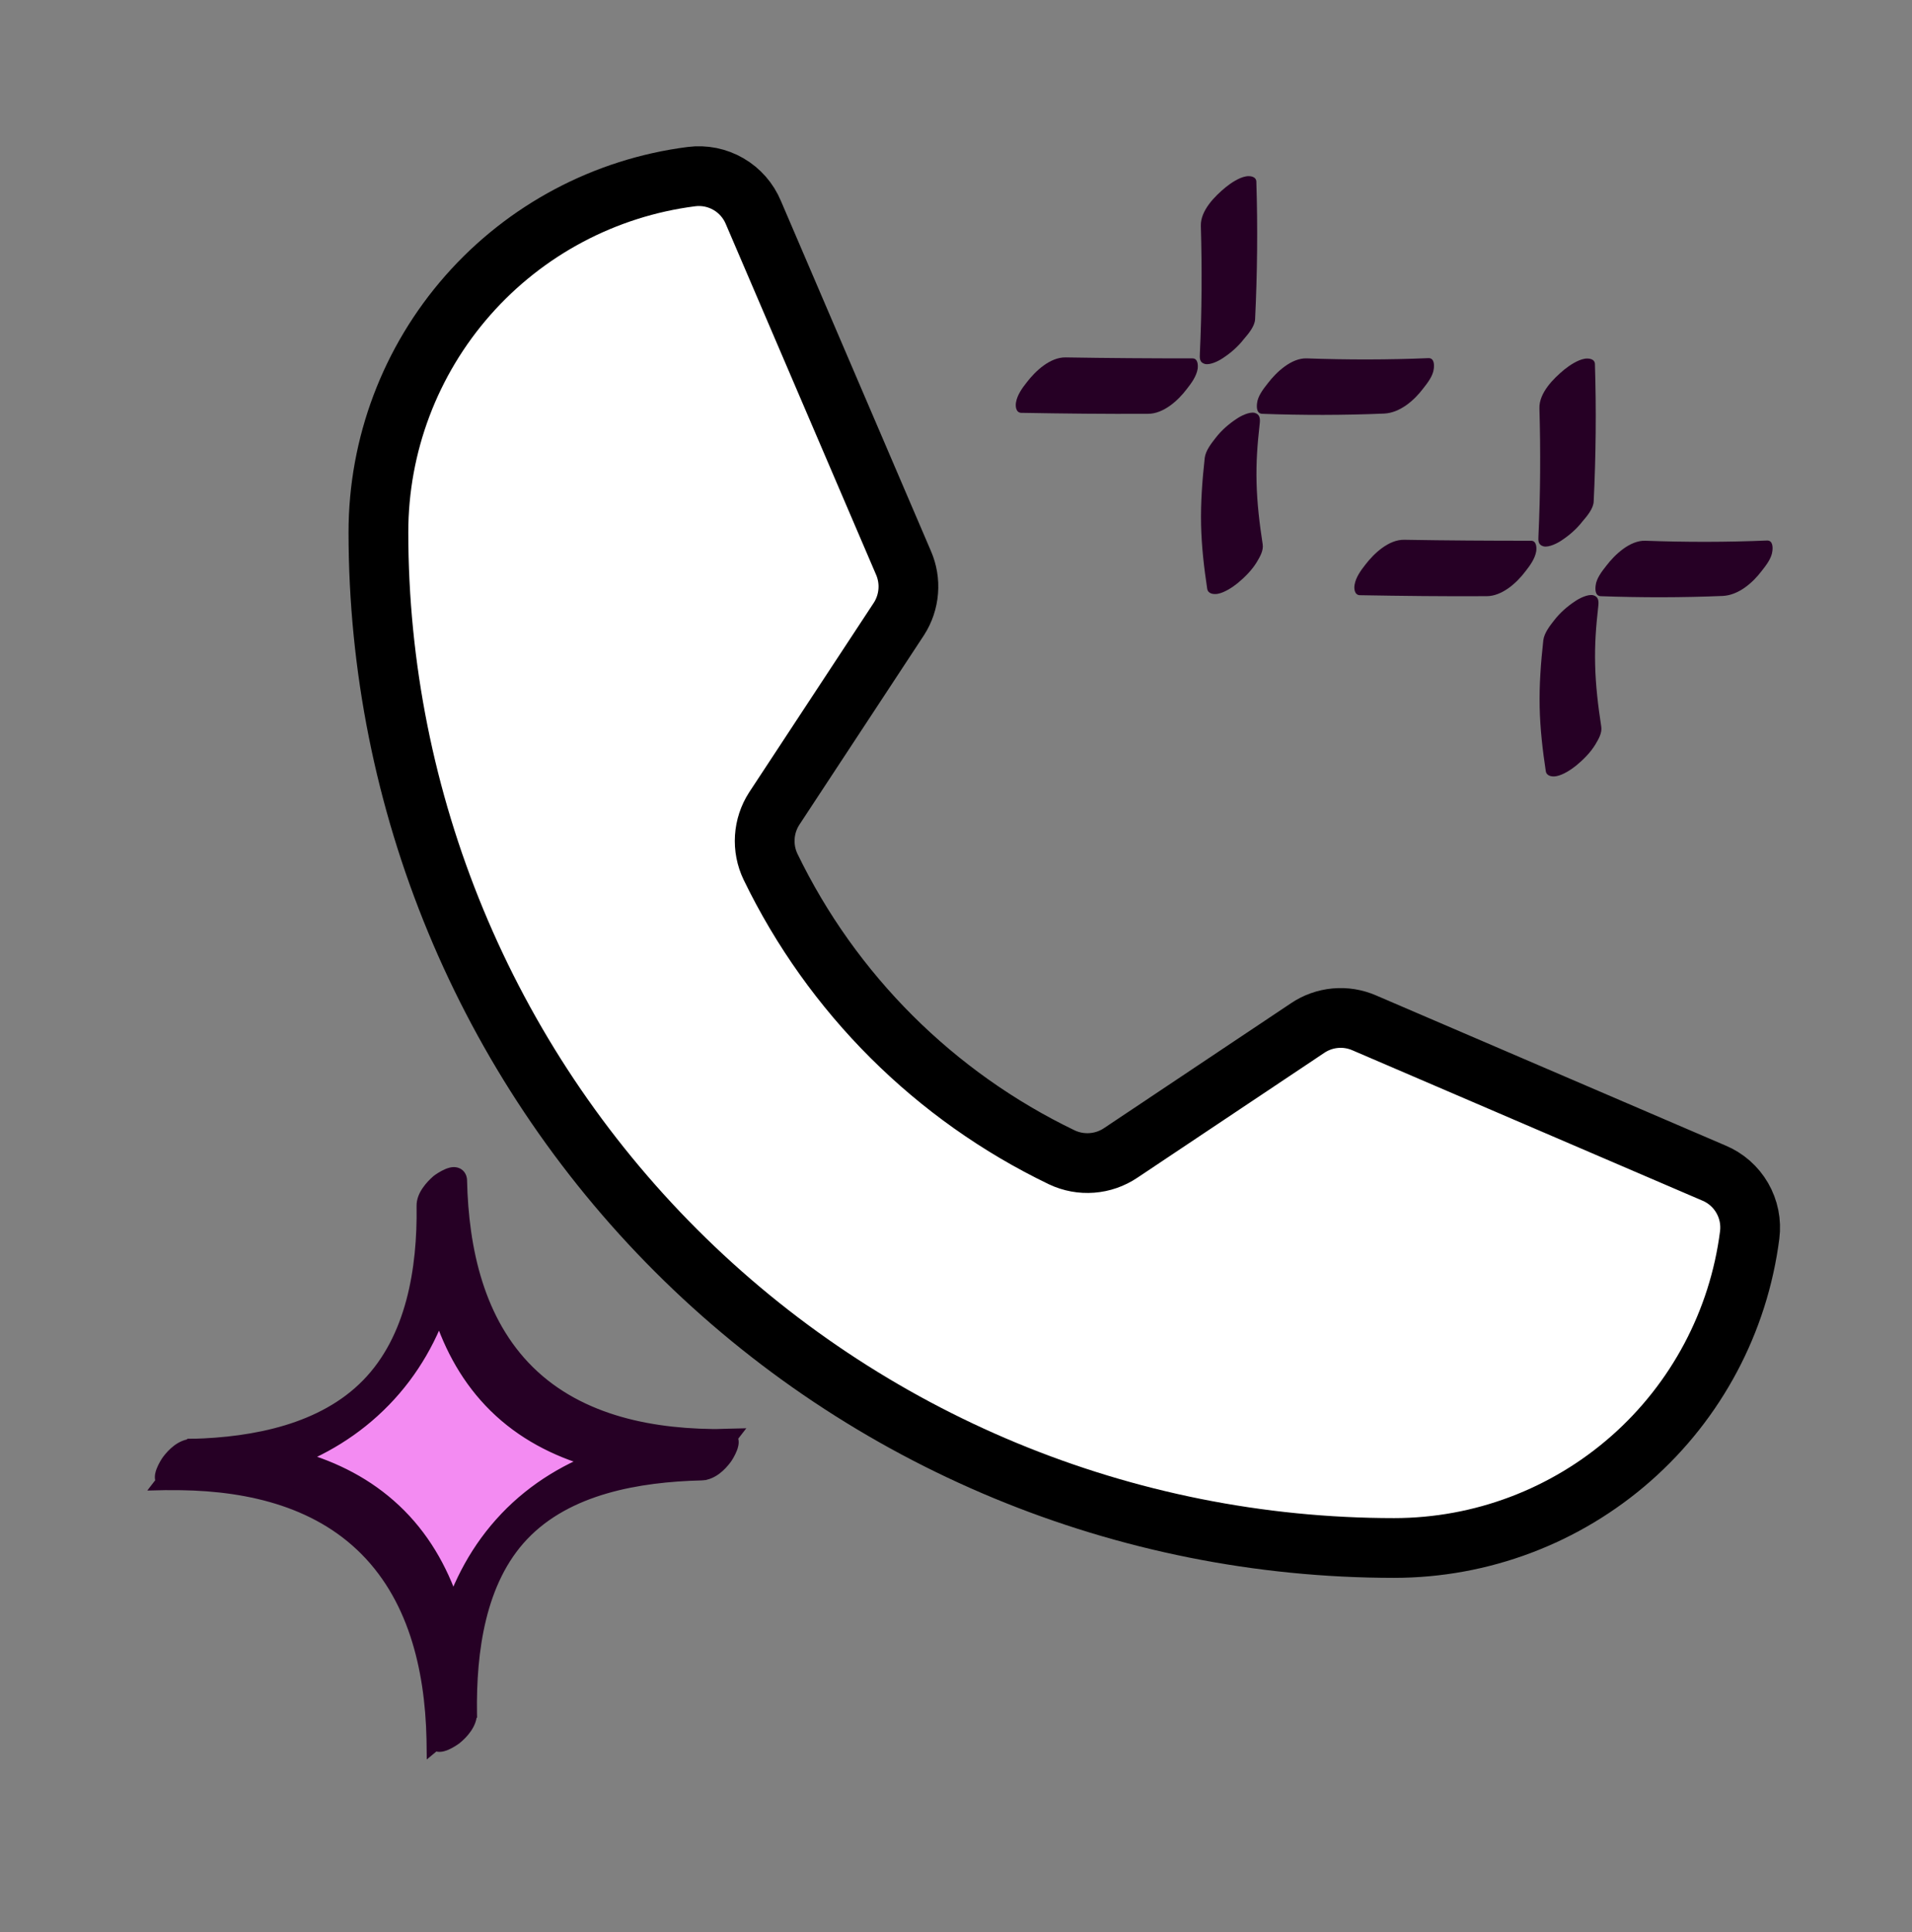 <svg width="96" height="97" viewBox="0 0 96 97" fill="none" xmlns="http://www.w3.org/2000/svg">
<rect x="0" y="0" width="96" height="97" fill="#808080" stroke="none"/>
<path d="M38.688 43.518C41.775 49.893 46.929 55.035 53.312 58.105C53.783 58.328 54.304 58.425 54.824 58.385C55.343 58.346 55.843 58.172 56.275 57.88L65.65 51.618C66.064 51.337 66.543 51.166 67.041 51.12C67.54 51.074 68.041 51.155 68.5 51.355L86.05 58.893C86.65 59.142 87.151 59.582 87.476 60.145C87.801 60.707 87.933 61.361 87.85 62.005C87.294 66.347 85.175 70.337 81.889 73.229C78.604 76.121 74.377 77.717 70 77.718C56.474 77.718 43.502 72.345 33.938 62.78C24.373 53.216 19 40.244 19 26.718C19.001 22.341 20.597 18.114 23.489 14.829C26.381 11.543 30.371 9.424 34.712 8.868C35.357 8.785 36.011 8.916 36.573 9.242C37.136 9.567 37.575 10.068 37.825 10.668L45.362 28.255C45.559 28.707 45.641 29.199 45.601 29.69C45.562 30.18 45.403 30.654 45.138 31.068L38.875 40.593C38.596 41.024 38.433 41.519 38.4 42.031C38.367 42.543 38.466 43.055 38.688 43.518Z" fill="white" stroke="black" stroke-width="3" stroke-linecap="round" stroke-linejoin="round"/>
<path d="M63.373 20.776C65.411 20.85 67.46 20.85 69.498 20.764C70.284 20.727 70.995 20.114 71.45 19.513C71.671 19.231 71.953 18.876 71.99 18.508C72.014 18.324 72.014 17.98 71.732 17.98C69.694 18.066 67.657 18.066 65.607 17.993C64.846 17.968 64.085 18.679 63.655 19.244C63.434 19.526 63.152 19.881 63.115 20.249C63.091 20.445 63.091 20.764 63.373 20.776Z" fill="#260025"/>
<path d="M59.875 17.993C57.752 17.993 55.629 17.98 53.505 17.944C52.732 17.931 51.995 18.618 51.553 19.194C51.32 19.488 51.075 19.832 51.013 20.2C50.977 20.384 51.001 20.715 51.271 20.727C53.395 20.764 55.518 20.788 57.642 20.776C58.415 20.776 59.151 20.114 59.593 19.525C59.826 19.231 60.072 18.888 60.133 18.52C60.158 18.324 60.145 17.993 59.875 17.993Z" fill="#260025"/>
<path d="M63.018 16.018C63.129 13.713 63.153 11.42 63.08 9.115C63.067 8.845 62.736 8.82 62.552 8.857C62.208 8.918 61.803 9.188 61.545 9.397C60.993 9.85 60.269 10.574 60.293 11.346C60.355 13.48 60.343 15.626 60.244 17.747C60.232 17.98 60.22 18.201 60.502 18.274C60.772 18.336 61.202 18.115 61.398 17.98C61.791 17.723 62.159 17.404 62.454 17.024C62.687 16.754 63.006 16.374 63.018 16.018Z" fill="#260025"/>
<path d="M60.489 22.984C60.366 24.099 60.28 25.228 60.305 26.356C60.33 27.435 60.452 28.502 60.612 29.556C60.649 29.814 60.931 29.85 61.14 29.814C61.483 29.752 61.888 29.483 62.146 29.274C62.502 28.98 62.858 28.624 63.103 28.22C63.263 27.95 63.447 27.643 63.398 27.324C63.239 26.294 63.116 25.264 63.091 24.222C63.067 23.192 63.128 22.346 63.251 21.255C63.275 21.022 63.263 20.801 62.993 20.727C62.723 20.666 62.293 20.887 62.097 21.022C61.704 21.279 61.336 21.598 61.041 21.978C60.821 22.26 60.538 22.616 60.489 22.984Z" fill="#260025"/>
<path d="M80.373 29.933C82.411 30.006 84.46 30.006 86.498 29.92C87.284 29.883 87.995 29.27 88.45 28.669C88.671 28.387 88.953 28.032 88.99 27.664C89.014 27.48 89.014 27.137 88.732 27.137C86.694 27.223 84.657 27.223 82.607 27.149C81.846 27.124 81.085 27.836 80.655 28.4C80.434 28.682 80.152 29.037 80.115 29.405C80.091 29.601 80.091 29.92 80.373 29.933Z" fill="#260025"/>
<path d="M76.875 27.149C74.752 27.149 72.629 27.137 70.505 27.1C69.732 27.087 68.995 27.774 68.553 28.351C68.32 28.645 68.075 28.988 68.013 29.356C67.977 29.54 68.001 29.871 68.271 29.883C70.395 29.92 72.518 29.945 74.641 29.932C75.415 29.932 76.151 29.27 76.593 28.682C76.826 28.387 77.072 28.044 77.133 27.676C77.158 27.48 77.145 27.149 76.875 27.149Z" fill="#260025"/>
<path d="M80.018 25.174C80.129 22.869 80.153 20.576 80.08 18.271C80.067 18.001 79.736 17.977 79.552 18.013C79.208 18.075 78.803 18.345 78.545 18.553C77.993 19.007 77.269 19.73 77.293 20.503C77.355 22.636 77.343 24.782 77.244 26.904C77.232 27.137 77.22 27.357 77.502 27.431C77.772 27.492 78.202 27.271 78.398 27.137C78.791 26.879 79.159 26.56 79.454 26.18C79.687 25.91 80.006 25.53 80.018 25.174Z" fill="#260025"/>
<path d="M77.489 32.14C77.366 33.256 77.28 34.384 77.305 35.512C77.329 36.591 77.452 37.658 77.612 38.712C77.649 38.97 77.931 39.007 78.14 38.97C78.483 38.908 78.888 38.639 79.146 38.43C79.502 38.136 79.858 37.78 80.103 37.376C80.263 37.106 80.447 36.799 80.398 36.481C80.239 35.451 80.116 34.421 80.091 33.378C80.067 32.348 80.128 31.502 80.251 30.411C80.275 30.178 80.263 29.957 79.993 29.884C79.723 29.822 79.293 30.043 79.097 30.178C78.704 30.435 78.336 30.754 78.041 31.134C77.82 31.416 77.538 31.772 77.489 32.14Z" fill="#260025"/>
<path d="M22.186 59.906C22.349 68.619 17.604 73.371 9.047 73.531C17.515 73.373 22.519 77.765 22.684 86.656C22.522 77.943 26.841 73.199 35.824 73.032C26.841 73.199 22.345 68.448 22.186 59.906Z" fill="#F38BF2"/>
<mask id="path-11-outside-1_1058_55715" maskUnits="userSpaceOnUse" x="6.982" y="57.813" width="31.572" height="31.572" fill="black">
<rect fill="white" x="6.982" y="57.813" width="31.572" height="31.572"/>
<path d="M21.416 60.545C21.461 63.712 20.896 67.282 18.592 69.643C16.316 71.983 12.793 72.659 9.657 72.738C9.218 72.746 8.827 73.124 8.579 73.457C8.506 73.555 8.032 74.325 8.437 74.317C11.944 74.273 15.63 74.958 18.264 77.44C20.968 79.982 21.834 83.71 21.914 87.295C21.922 87.707 22.674 87.199 22.769 87.122C23.087 86.862 23.45 86.451 23.449 86.019C23.404 82.906 23.866 79.283 26.114 76.923C28.404 74.515 32.037 73.905 35.207 73.826C35.647 73.818 36.038 73.44 36.285 73.106C36.359 73.009 36.832 72.239 36.427 72.246C32.838 72.293 29.049 71.602 26.406 68.997C23.826 66.453 23.029 62.771 22.951 59.268C22.943 58.857 22.19 59.365 22.096 59.442C21.778 59.702 21.408 60.113 21.416 60.545C21.496 64.117 22.349 67.879 24.978 70.471C27.671 73.123 31.556 73.866 35.207 73.812C35.616 73.283 36.025 72.761 36.434 72.233C32.413 72.328 28.389 73.349 25.534 76.344C22.72 79.305 21.86 83.305 21.914 87.282C22.428 86.854 22.934 86.426 23.448 85.998C23.36 82.351 22.444 78.528 19.692 75.946C17.009 73.424 13.233 72.678 9.657 72.731C9.248 73.26 8.839 73.782 8.43 74.311C12.41 74.216 16.33 73.114 19.166 70.195C22.028 67.254 22.997 63.259 22.943 59.255C22.936 58.843 22.183 59.351 22.089 59.428C21.778 59.702 21.415 60.113 21.416 60.545Z"/>
</mask>
<path d="M21.416 60.545C21.461 63.712 20.896 67.282 18.592 69.643C16.316 71.983 12.793 72.659 9.657 72.738C9.218 72.746 8.827 73.124 8.579 73.457C8.506 73.555 8.032 74.325 8.437 74.317C11.944 74.273 15.63 74.958 18.264 77.44C20.968 79.982 21.834 83.71 21.914 87.295C21.922 87.707 22.674 87.199 22.769 87.122C23.087 86.862 23.45 86.451 23.449 86.019C23.404 82.906 23.866 79.283 26.114 76.923C28.404 74.515 32.037 73.905 35.207 73.826C35.647 73.818 36.038 73.44 36.285 73.106C36.359 73.009 36.832 72.239 36.427 72.246C32.838 72.293 29.049 71.602 26.406 68.997C23.826 66.453 23.029 62.771 22.951 59.268C22.943 58.857 22.19 59.365 22.096 59.442C21.778 59.702 21.408 60.113 21.416 60.545C21.496 64.117 22.349 67.879 24.978 70.471C27.671 73.123 31.556 73.866 35.207 73.812C35.616 73.283 36.025 72.761 36.434 72.233C32.413 72.328 28.389 73.349 25.534 76.344C22.72 79.305 21.86 83.305 21.914 87.282C22.428 86.854 22.934 86.426 23.448 85.998C23.36 82.351 22.444 78.528 19.692 75.946C17.009 73.424 13.233 72.678 9.657 72.731C9.248 73.26 8.839 73.782 8.43 74.311C12.41 74.216 16.33 73.114 19.166 70.195C22.028 67.254 22.997 63.259 22.943 59.255C22.936 58.843 22.183 59.351 22.089 59.428C21.778 59.702 21.415 60.113 21.416 60.545Z" fill="#260025"/>
<path d="M18.592 69.643L18.235 69.294L18.234 69.294L18.592 69.643ZM9.657 72.738L9.667 73.238L9.67 73.238L9.657 72.738ZM8.579 73.457L8.978 73.759L8.981 73.756L8.579 73.457ZM8.437 74.317L8.431 73.817L8.428 73.817L8.437 74.317ZM18.264 77.44L17.921 77.804L17.922 77.804L18.264 77.44ZM21.914 87.295L22.414 87.286L22.414 87.284L21.914 87.295ZM22.769 87.122L23.085 87.509L23.085 87.509L22.769 87.122ZM23.449 86.019L23.949 86.017L23.949 86.012L23.449 86.019ZM26.114 76.923L26.476 77.268L26.477 77.268L26.114 76.923ZM35.207 73.826L35.198 73.326L35.195 73.326L35.207 73.826ZM36.285 73.106L35.887 72.805L35.884 72.808L36.285 73.106ZM36.427 72.246L36.434 72.746L36.437 72.746L36.427 72.246ZM26.406 68.997L26.055 69.353L26.055 69.353L26.406 68.997ZM22.951 59.268L22.451 59.278L22.451 59.28L22.951 59.268ZM22.096 59.442L21.78 59.054L21.779 59.055L22.096 59.442ZM24.978 70.471L24.627 70.827L24.627 70.827L24.978 70.471ZM35.207 73.812L35.215 74.312L35.455 74.308L35.603 74.118L35.207 73.812ZM36.434 72.233L36.83 72.538L37.472 71.708L36.422 71.733L36.434 72.233ZM25.534 76.344L25.172 75.999L25.172 76L25.534 76.344ZM21.914 87.282L21.414 87.288L21.428 88.337L22.234 87.666L21.914 87.282ZM23.448 85.998L23.768 86.382L23.954 86.228L23.948 85.986L23.448 85.998ZM19.692 75.946L19.349 76.31L19.349 76.311L19.692 75.946ZM9.657 72.731L9.65 72.231L9.409 72.235L9.262 72.425L9.657 72.731ZM8.43 74.311L8.035 74.005L7.393 74.835L8.442 74.811L8.43 74.311ZM19.166 70.195L18.807 69.846L18.807 69.847L19.166 70.195ZM22.943 59.255L23.443 59.248L23.443 59.245L22.943 59.255ZM22.089 59.428L21.773 59.041L21.765 59.047L21.758 59.053L22.089 59.428ZM20.916 60.552C20.961 63.684 20.395 67.081 18.235 69.294L18.95 69.992C21.398 67.484 21.962 63.741 21.916 60.538L20.916 60.552ZM18.234 69.294C16.099 71.489 12.747 72.16 9.645 72.238L9.67 73.238C12.839 73.158 16.532 72.477 18.951 69.992L18.234 69.294ZM9.648 72.238C9.287 72.245 8.98 72.401 8.747 72.575C8.513 72.75 8.32 72.968 8.178 73.159L8.981 73.756C9.086 73.614 9.213 73.475 9.346 73.376C9.481 73.275 9.588 73.239 9.667 73.238L9.648 72.238ZM8.181 73.156C8.119 73.237 7.957 73.496 7.861 73.75C7.819 73.862 7.751 74.067 7.784 74.278C7.804 74.401 7.863 74.558 8.012 74.677C8.157 74.793 8.321 74.82 8.447 74.817L8.428 73.817C8.452 73.817 8.543 73.821 8.636 73.896C8.734 73.974 8.764 74.072 8.772 74.122C8.779 74.166 8.772 74.187 8.775 74.172C8.778 74.16 8.784 74.138 8.797 74.103C8.823 74.034 8.863 73.953 8.905 73.88C8.948 73.802 8.979 73.758 8.978 73.759L8.181 73.156ZM8.444 74.817C11.899 74.773 15.426 75.453 17.921 77.804L18.607 77.076C15.834 74.464 11.99 73.772 8.431 73.817L8.444 74.817ZM17.922 77.804C20.482 80.212 21.335 83.776 21.414 87.307L22.414 87.284C22.332 83.644 21.454 79.752 18.606 77.076L17.922 77.804ZM21.414 87.305C21.417 87.429 21.448 87.592 21.568 87.733C21.691 87.878 21.851 87.933 21.976 87.949C22.19 87.975 22.394 87.899 22.504 87.852C22.756 87.746 23.008 87.572 23.085 87.509L22.453 86.734C22.456 86.731 22.447 86.739 22.421 86.757C22.398 86.773 22.368 86.793 22.333 86.814C22.261 86.859 22.182 86.903 22.114 86.931C22.08 86.946 22.058 86.953 22.047 86.955C22.032 86.959 22.054 86.951 22.099 86.957C22.151 86.963 22.25 86.991 22.33 87.086C22.407 87.176 22.414 87.264 22.414 87.286L21.414 87.305ZM23.085 87.509C23.269 87.359 23.476 87.158 23.64 86.918C23.803 86.683 23.95 86.373 23.949 86.017L22.949 86.02C22.949 86.097 22.915 86.209 22.817 86.351C22.721 86.491 22.587 86.625 22.453 86.735L23.085 87.509ZM23.949 86.012C23.905 82.919 24.373 79.476 26.476 77.268L25.753 76.579C23.358 79.091 22.904 82.893 22.949 86.026L23.949 86.012ZM26.477 77.268C28.619 75.014 32.07 74.405 35.22 74.326L35.195 73.326C32.005 73.406 28.188 74.016 25.752 76.579L26.477 77.268ZM35.217 74.326C35.578 74.319 35.885 74.162 36.117 73.989C36.352 73.814 36.544 73.596 36.687 73.404L35.884 72.808C35.779 72.95 35.652 73.088 35.519 73.188C35.384 73.288 35.276 73.324 35.198 73.326L35.217 74.326ZM36.684 73.408C36.746 73.326 36.908 73.068 37.004 72.813C37.046 72.702 37.113 72.497 37.08 72.286C37.061 72.163 37.002 72.005 36.853 71.887C36.708 71.771 36.543 71.744 36.418 71.746L36.437 72.746C36.413 72.747 36.322 72.743 36.228 72.668C36.131 72.59 36.1 72.492 36.092 72.442C36.086 72.398 36.093 72.376 36.089 72.392C36.087 72.403 36.081 72.426 36.068 72.46C36.042 72.53 36.002 72.611 35.96 72.684C35.916 72.761 35.886 72.806 35.887 72.805L36.684 73.408ZM36.421 71.746C32.88 71.792 29.258 71.106 26.757 68.641L26.055 69.353C28.841 72.098 32.796 72.793 36.434 72.746L36.421 71.746ZM26.757 68.641C24.314 66.232 23.528 62.711 23.45 59.257L22.451 59.28C22.531 62.831 23.337 66.673 26.055 69.353L26.757 68.641ZM23.451 59.259C23.448 59.134 23.416 58.972 23.297 58.831C23.173 58.686 23.014 58.63 22.888 58.615C22.674 58.588 22.47 58.665 22.361 58.712C22.109 58.818 21.857 58.991 21.78 59.054L22.412 59.829C22.408 59.832 22.418 59.825 22.443 59.807C22.466 59.791 22.497 59.771 22.532 59.749C22.604 59.705 22.683 59.661 22.751 59.632C22.785 59.618 22.807 59.611 22.818 59.608C22.833 59.605 22.811 59.613 22.766 59.607C22.713 59.601 22.615 59.573 22.534 59.478C22.458 59.388 22.451 59.299 22.451 59.278L23.451 59.259ZM21.779 59.055C21.598 59.203 21.389 59.404 21.223 59.644C21.059 59.88 20.909 60.194 20.916 60.554L21.916 60.536C21.915 60.465 21.946 60.356 22.045 60.214C22.141 60.075 22.276 59.94 22.412 59.829L21.779 59.055ZM20.916 60.556C20.998 64.181 21.862 68.102 24.627 70.827L25.329 70.115C22.836 67.657 21.995 64.052 21.916 60.534L20.916 60.556ZM24.627 70.827C27.46 73.617 31.51 74.367 35.215 74.312L35.2 73.312C31.602 73.366 27.881 72.628 25.329 70.115L24.627 70.827ZM35.603 74.118C35.806 73.854 36.011 73.592 36.215 73.329C36.419 73.067 36.624 72.803 36.83 72.538L36.038 71.927C35.834 72.19 35.63 72.452 35.426 72.715C35.222 72.978 35.017 73.241 34.812 73.506L35.603 74.118ZM36.422 71.733C32.336 71.83 28.156 72.868 25.172 75.999L25.896 76.689C28.621 73.83 32.49 72.826 36.446 72.732L36.422 71.733ZM25.172 76C22.231 79.093 21.36 83.246 21.414 87.288L22.414 87.275C22.361 83.364 23.208 79.516 25.896 76.689L25.172 76ZM22.234 87.666C22.491 87.451 22.747 87.237 23.002 87.023C23.258 86.809 23.512 86.596 23.768 86.382L23.128 85.614C22.871 85.829 22.615 86.043 22.36 86.257C22.105 86.471 21.85 86.684 21.594 86.897L22.234 87.666ZM23.948 85.986C23.858 82.282 22.929 78.297 20.034 75.581L19.349 76.311C21.96 78.759 22.861 82.42 22.948 86.01L23.948 85.986ZM20.034 75.582C17.214 72.931 13.283 72.177 9.65 72.231L9.665 73.231C13.183 73.179 16.803 73.917 19.349 76.31L20.034 75.582ZM9.262 72.425C9.058 72.689 8.854 72.951 8.649 73.214C8.445 73.476 8.24 73.74 8.035 74.005L8.826 74.617C9.03 74.353 9.234 74.091 9.438 73.828C9.643 73.565 9.848 73.302 10.053 73.037L9.262 72.425ZM8.442 74.811C12.498 74.714 16.565 73.59 19.524 70.543L18.807 69.847C16.095 72.639 12.322 73.718 8.418 73.811L8.442 74.811ZM19.524 70.544C22.512 67.474 23.498 63.329 23.443 59.248L22.444 59.261C22.496 63.189 21.545 67.034 18.807 69.846L19.524 70.544ZM23.443 59.245C23.441 59.121 23.409 58.958 23.29 58.817C23.166 58.672 23.007 58.617 22.881 58.601C22.667 58.575 22.463 58.651 22.354 58.698C22.102 58.805 21.85 58.978 21.773 59.041L22.405 59.816C22.401 59.819 22.41 59.811 22.436 59.793C22.459 59.778 22.489 59.757 22.524 59.736C22.596 59.691 22.676 59.648 22.744 59.619C22.778 59.604 22.8 59.597 22.811 59.595C22.826 59.591 22.804 59.599 22.759 59.594C22.706 59.587 22.607 59.559 22.527 59.464C22.451 59.374 22.444 59.286 22.444 59.264L23.443 59.245ZM21.758 59.053C21.585 59.205 21.383 59.408 21.221 59.647C21.062 59.882 20.915 60.191 20.916 60.546L21.916 60.544C21.916 60.467 21.95 60.354 22.049 60.208C22.146 60.065 22.281 59.925 22.419 59.804L21.758 59.053Z" fill="#260025" mask="url(#path-11-outside-1_1058_55715)"/>
</svg>
